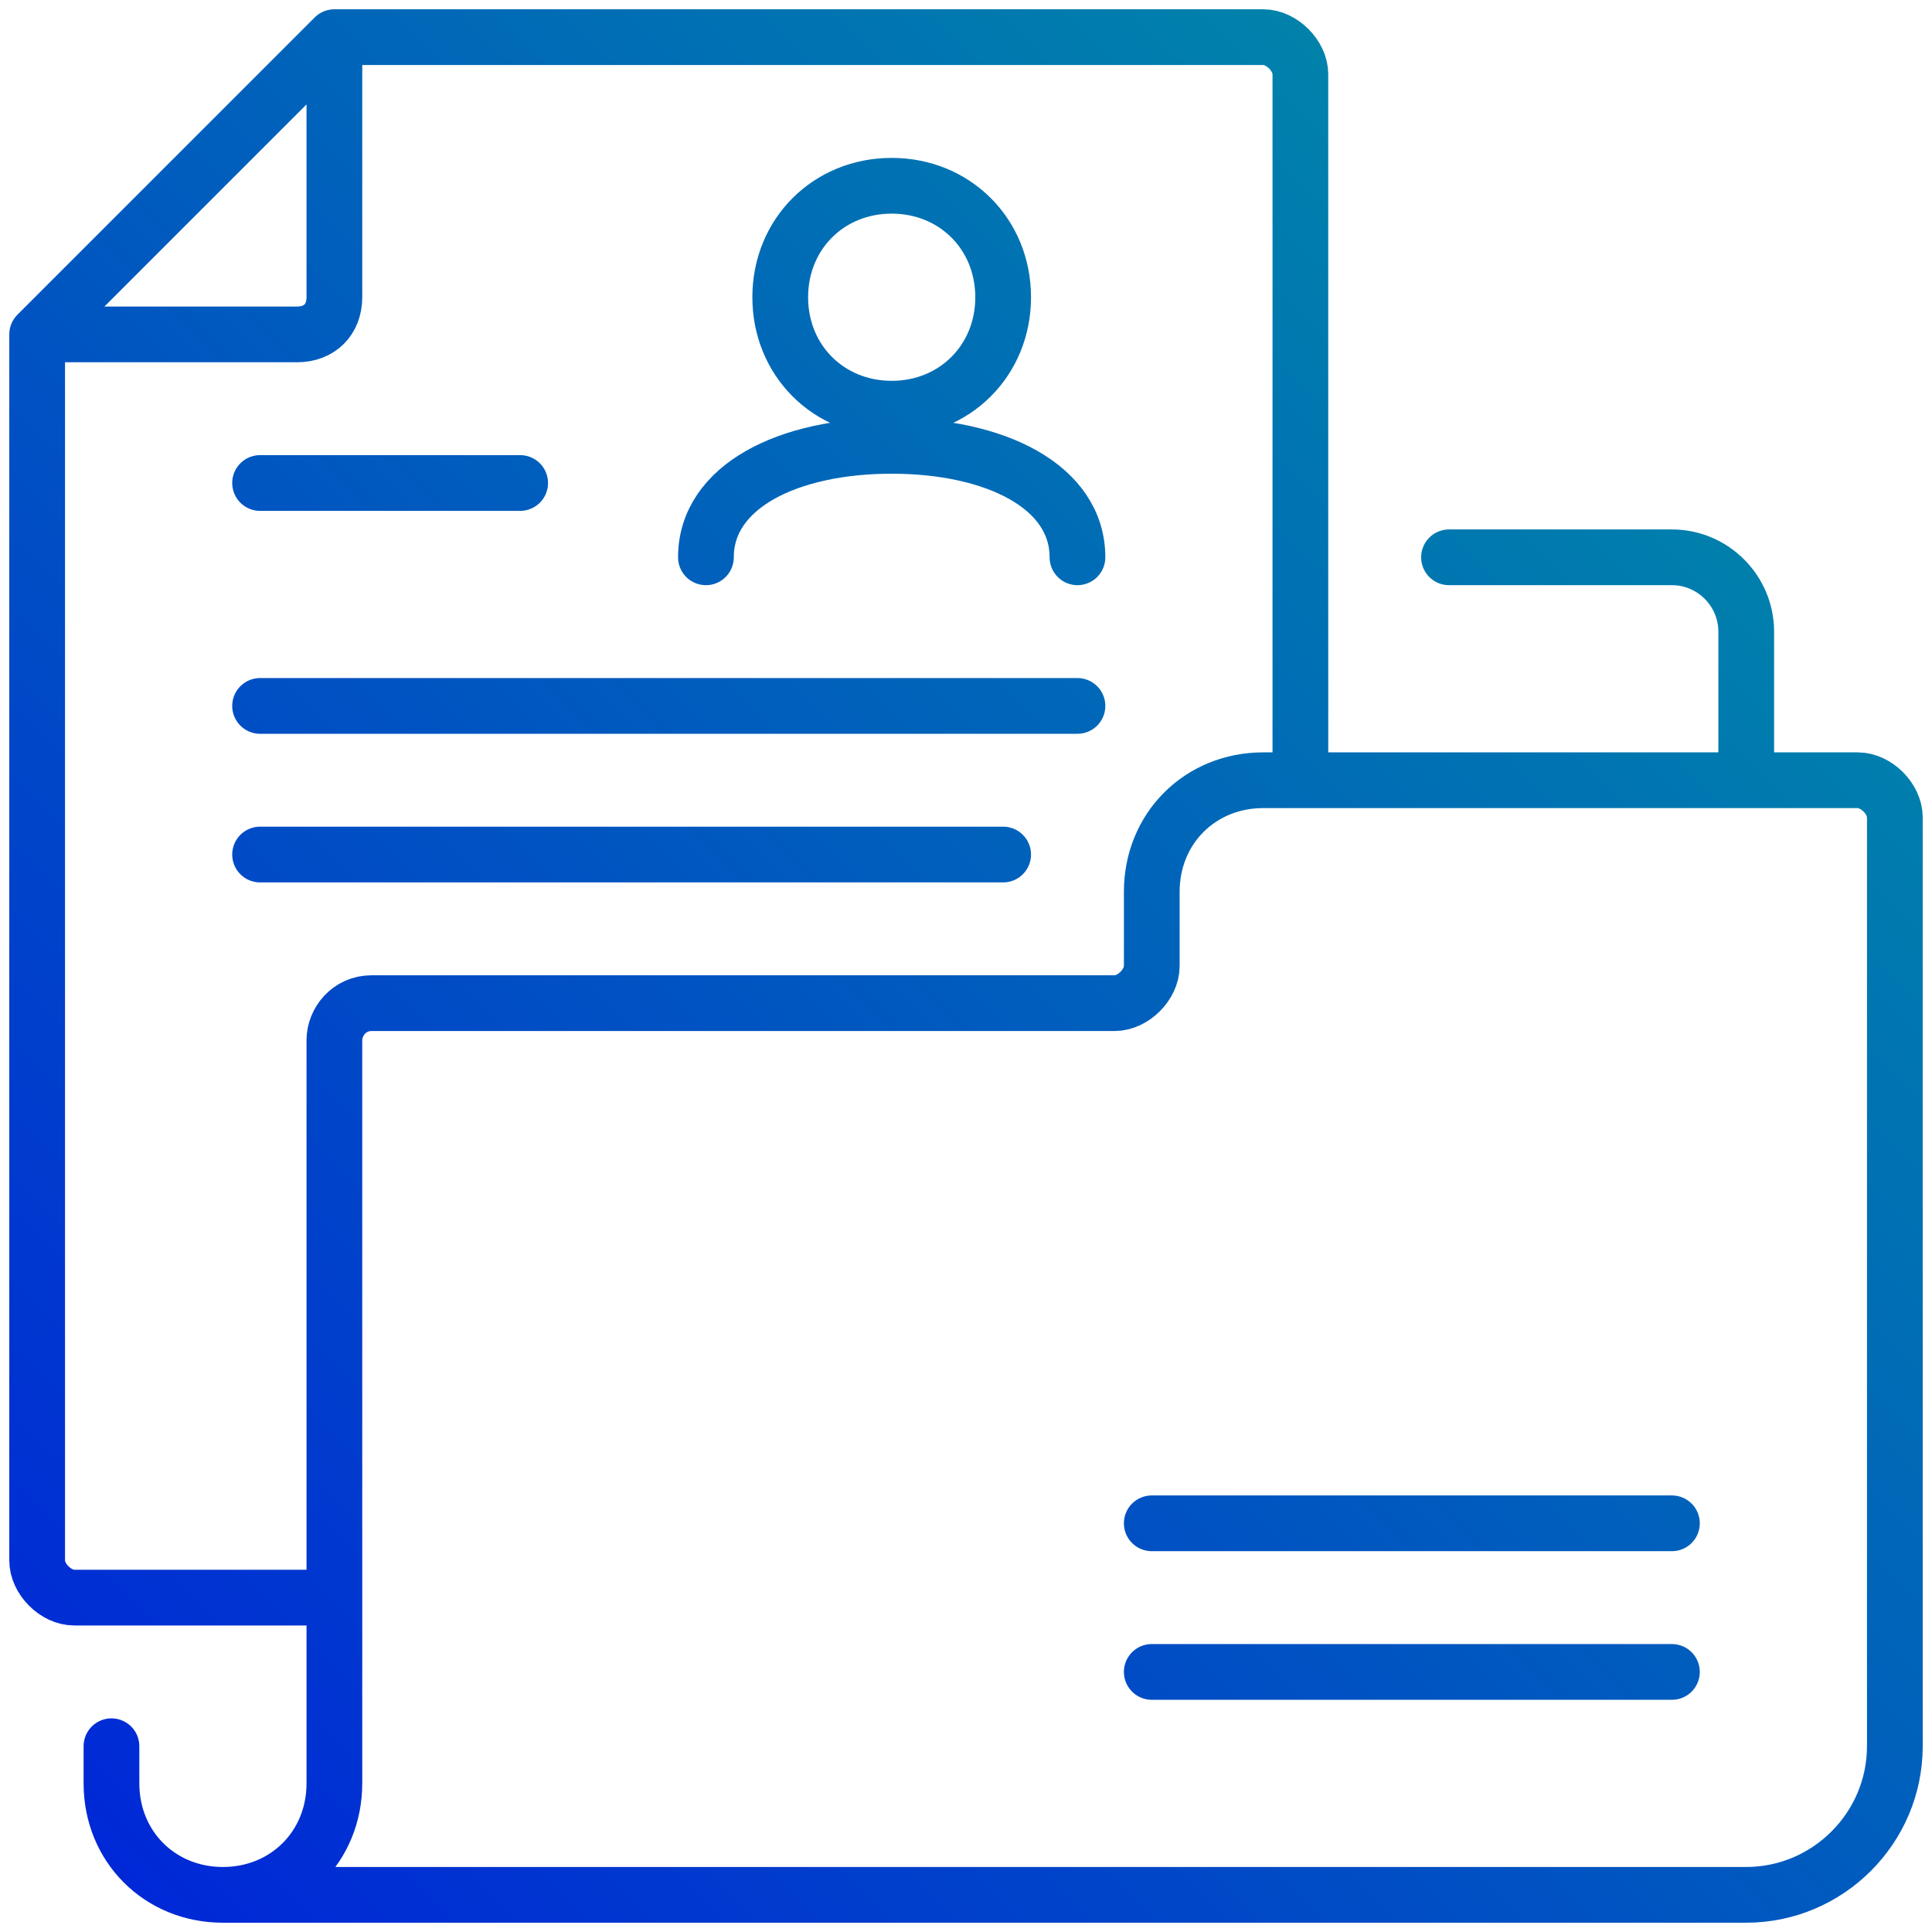 <?xml version="1.0" encoding="UTF-8"?>
<svg id="Layer_1" data-name="Layer 1" xmlns="http://www.w3.org/2000/svg" xmlns:xlink="http://www.w3.org/1999/xlink" version="1.1" viewBox="0 0 52 52">
  <defs>
    <style>
      .cls-1 {
        fill: none;
        stroke: url(#linear-gradient);
        stroke-linecap: round;
        stroke-linejoin: round;
        stroke-width: 1.5px;
      }
    </style>
    <linearGradient id="linear-gradient" x1="3.8" y1="51" x2="44.5" y2="10.3" gradientUnits="userSpaceOnUse">
      <stop offset="0" stop-color="#0028d7"/>
      <stop offset="1" stop-color="#0082ab"/>
    </linearGradient>
  </defs>
  <path class="cls-1" d="M29,19H7M27,23H7M9,1v7c0,.6-.4,1-1,1H1M9,43H2c-.5,0-1-.5-1-1V9L9,1h25c.5,0,1,.5,1,1v19M24,5c1.7,0,3,1.3,3,3s-1.3,3-3,3-3-1.3-3-3,1.3-3,3-3ZM29,15c0-1.9-2.2-3-5-3s-5,1.1-5,3M47,51H6c1.7,0,3-1.3,3-3v-20c0-.5.4-1,1-1h20c.5,0,1-.5,1-1v-2c0-1.7,1.3-3,3-3h16c.5,0,1,.5,1,1v25c0,2.2-1.8,4-4,4ZM39,15h6c1.1,0,2,.9,2,2v4M6,51h0c-1.7,0-3-1.3-3-3v-1M45,45h-14M45,41h-14M7,13h7"/>
</svg>